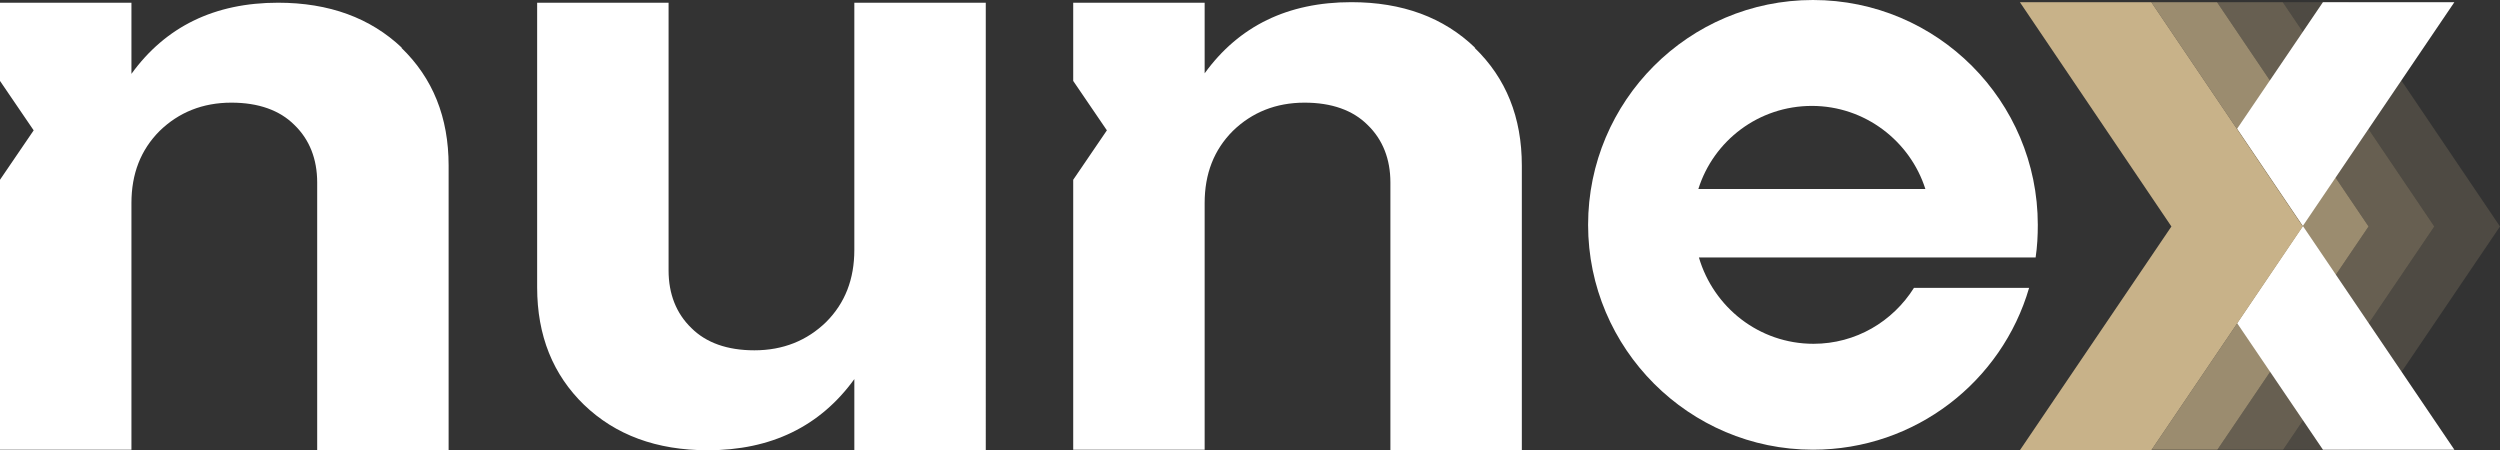 <?xml version="1.0" encoding="UTF-8"?><svg id="Layer_2" xmlns="http://www.w3.org/2000/svg" xmlns:xlink="http://www.w3.org/1999/xlink" viewBox="0 0 46.03 8.29"><rect x="0" y="0" width="46.03" height="8.29" fill="#333333" stroke="none"/><defs><style>.cls-1{fill:none;}.cls-2{fill:#c8b289;}.cls-3{clip-path:url(#clippath-1);}.cls-4{clip-path:url(#clippath-3);}.cls-5{clip-path:url(#clippath-4);}.cls-6{clip-path:url(#clippath-2);}.cls-7{clip-path:url(#clippath-6);}.cls-8{clip-path:url(#clippath-5);}.cls-9{fill:#fff;}.cls-10{opacity:.7;}.cls-11{opacity:.35;}.cls-12{opacity:.18;}.cls-13{clip-path:url(#clippath);}</style><clipPath id="clippath"><rect class="cls-1" width="46.03" height="8.29"/></clipPath><clipPath id="clippath-1"><rect class="cls-1" width="46.03" height="8.29"/></clipPath><clipPath id="clippath-2"><rect class="cls-1" y="0" width="46.03" height="8.29"/></clipPath><clipPath id="clippath-3"><rect class="cls-1" x="42.03" y=".04" width="4" height="8.24"/></clipPath><clipPath id="clippath-4"><rect class="cls-1" x="40.82" y=".04" width="4" height="8.24"/></clipPath><clipPath id="clippath-5"><rect class="cls-1" x="39.61" y=".04" width="4" height="8.24"/></clipPath><clipPath id="clippath-6"><rect class="cls-1" y="0" width="46.03" height="8.29"/></clipPath></defs><g id="NNX_Concept_1"><g id="Nunex_Logo_-_Reversed"><g class="cls-13"><g class="cls-3"><g class="cls-6"><g class="cls-12"><g class="cls-4"><polygon class="cls-2" points="43.24 .04 42.03 .04 44.82 4.17 42.03 8.29 43.24 8.29 46.03 4.17 43.24 .04"/></g></g><g class="cls-11"><g class="cls-5"><polygon class="cls-2" points="42.03 .04 40.82 .04 43.61 4.17 40.82 8.29 42.03 8.29 44.82 4.17 42.03 .04"/></g></g><g class="cls-10"><g class="cls-8"><polygon class="cls-2" points="40.82 .04 39.61 .04 42.4 4.17 39.61 8.29 40.82 8.29 43.61 4.17 40.82 .04"/></g></g></g><path class="cls-9" d="M41.19,5.95l1.58,2.33h2.42l-2.79-4.12-1.21,1.79ZM42.77.04l-1.58,2.33,1.21,1.79L45.19.04h-2.42Z"/><polygon class="cls-2" points="37.19 .04 39.98 4.17 37.19 8.29 39.61 8.29 42.4 4.17 39.61 .04 37.19 .04"/><g class="cls-7"><path class="cls-9" d="M37.48,4.74c.03-.2.04-.4.04-.6C37.52,1.86,35.67,0,33.38,0s-4.14,1.86-4.14,4.14,1.86,4.14,4.14,4.14c1.89,0,3.48-1.26,3.98-2.98h-2.12c-.39.62-1.07,1.03-1.85,1.03-1,0-1.84-.67-2.11-1.59h6.21ZM33.36,1.95c.98,0,1.81.65,2.09,1.53h-4.18c.28-.89,1.11-1.53,2.09-1.53"/><path class="cls-9" d="M27.16.88c-.58-.56-1.34-.84-2.28-.84-1.17,0-2.07.44-2.7,1.31V.05h-2.42v1.44l.62.91-.62.91v4.97h2.42V3.74c0-.54.17-.98.52-1.33.35-.34.79-.52,1.32-.52.5,0,.89.14,1.16.41.28.27.42.63.42,1.06v4.93h2.42V3.05c0-.89-.29-1.61-.87-2.17"/><path class="cls-9" d="M10.75,7.45c.58.56,1.34.84,2.28.84,1.17,0,2.07-.44,2.7-1.31v1.31h2.42V.05h-2.42v4.55c0,.54-.17.98-.52,1.33-.35.34-.79.52-1.32.52-.5,0-.89-.14-1.16-.41-.28-.27-.42-.63-.42-1.06V.05h-2.42v5.24c0,.89.29,1.61.87,2.17"/><path class="cls-9" d="M7.4.88C6.82.33,6.06.05,5.12.05,3.95.05,3.05.49,2.42,1.36V.05H0v1.44l.62.91L0,3.31v4.97h2.42V3.74c0-.54.17-.98.52-1.33.35-.34.79-.52,1.32-.52.5,0,.89.14,1.16.41.28.27.42.63.42,1.06v4.93h2.42V3.05c0-.89-.29-1.61-.87-2.17"/></g></g></g></g></g></svg>